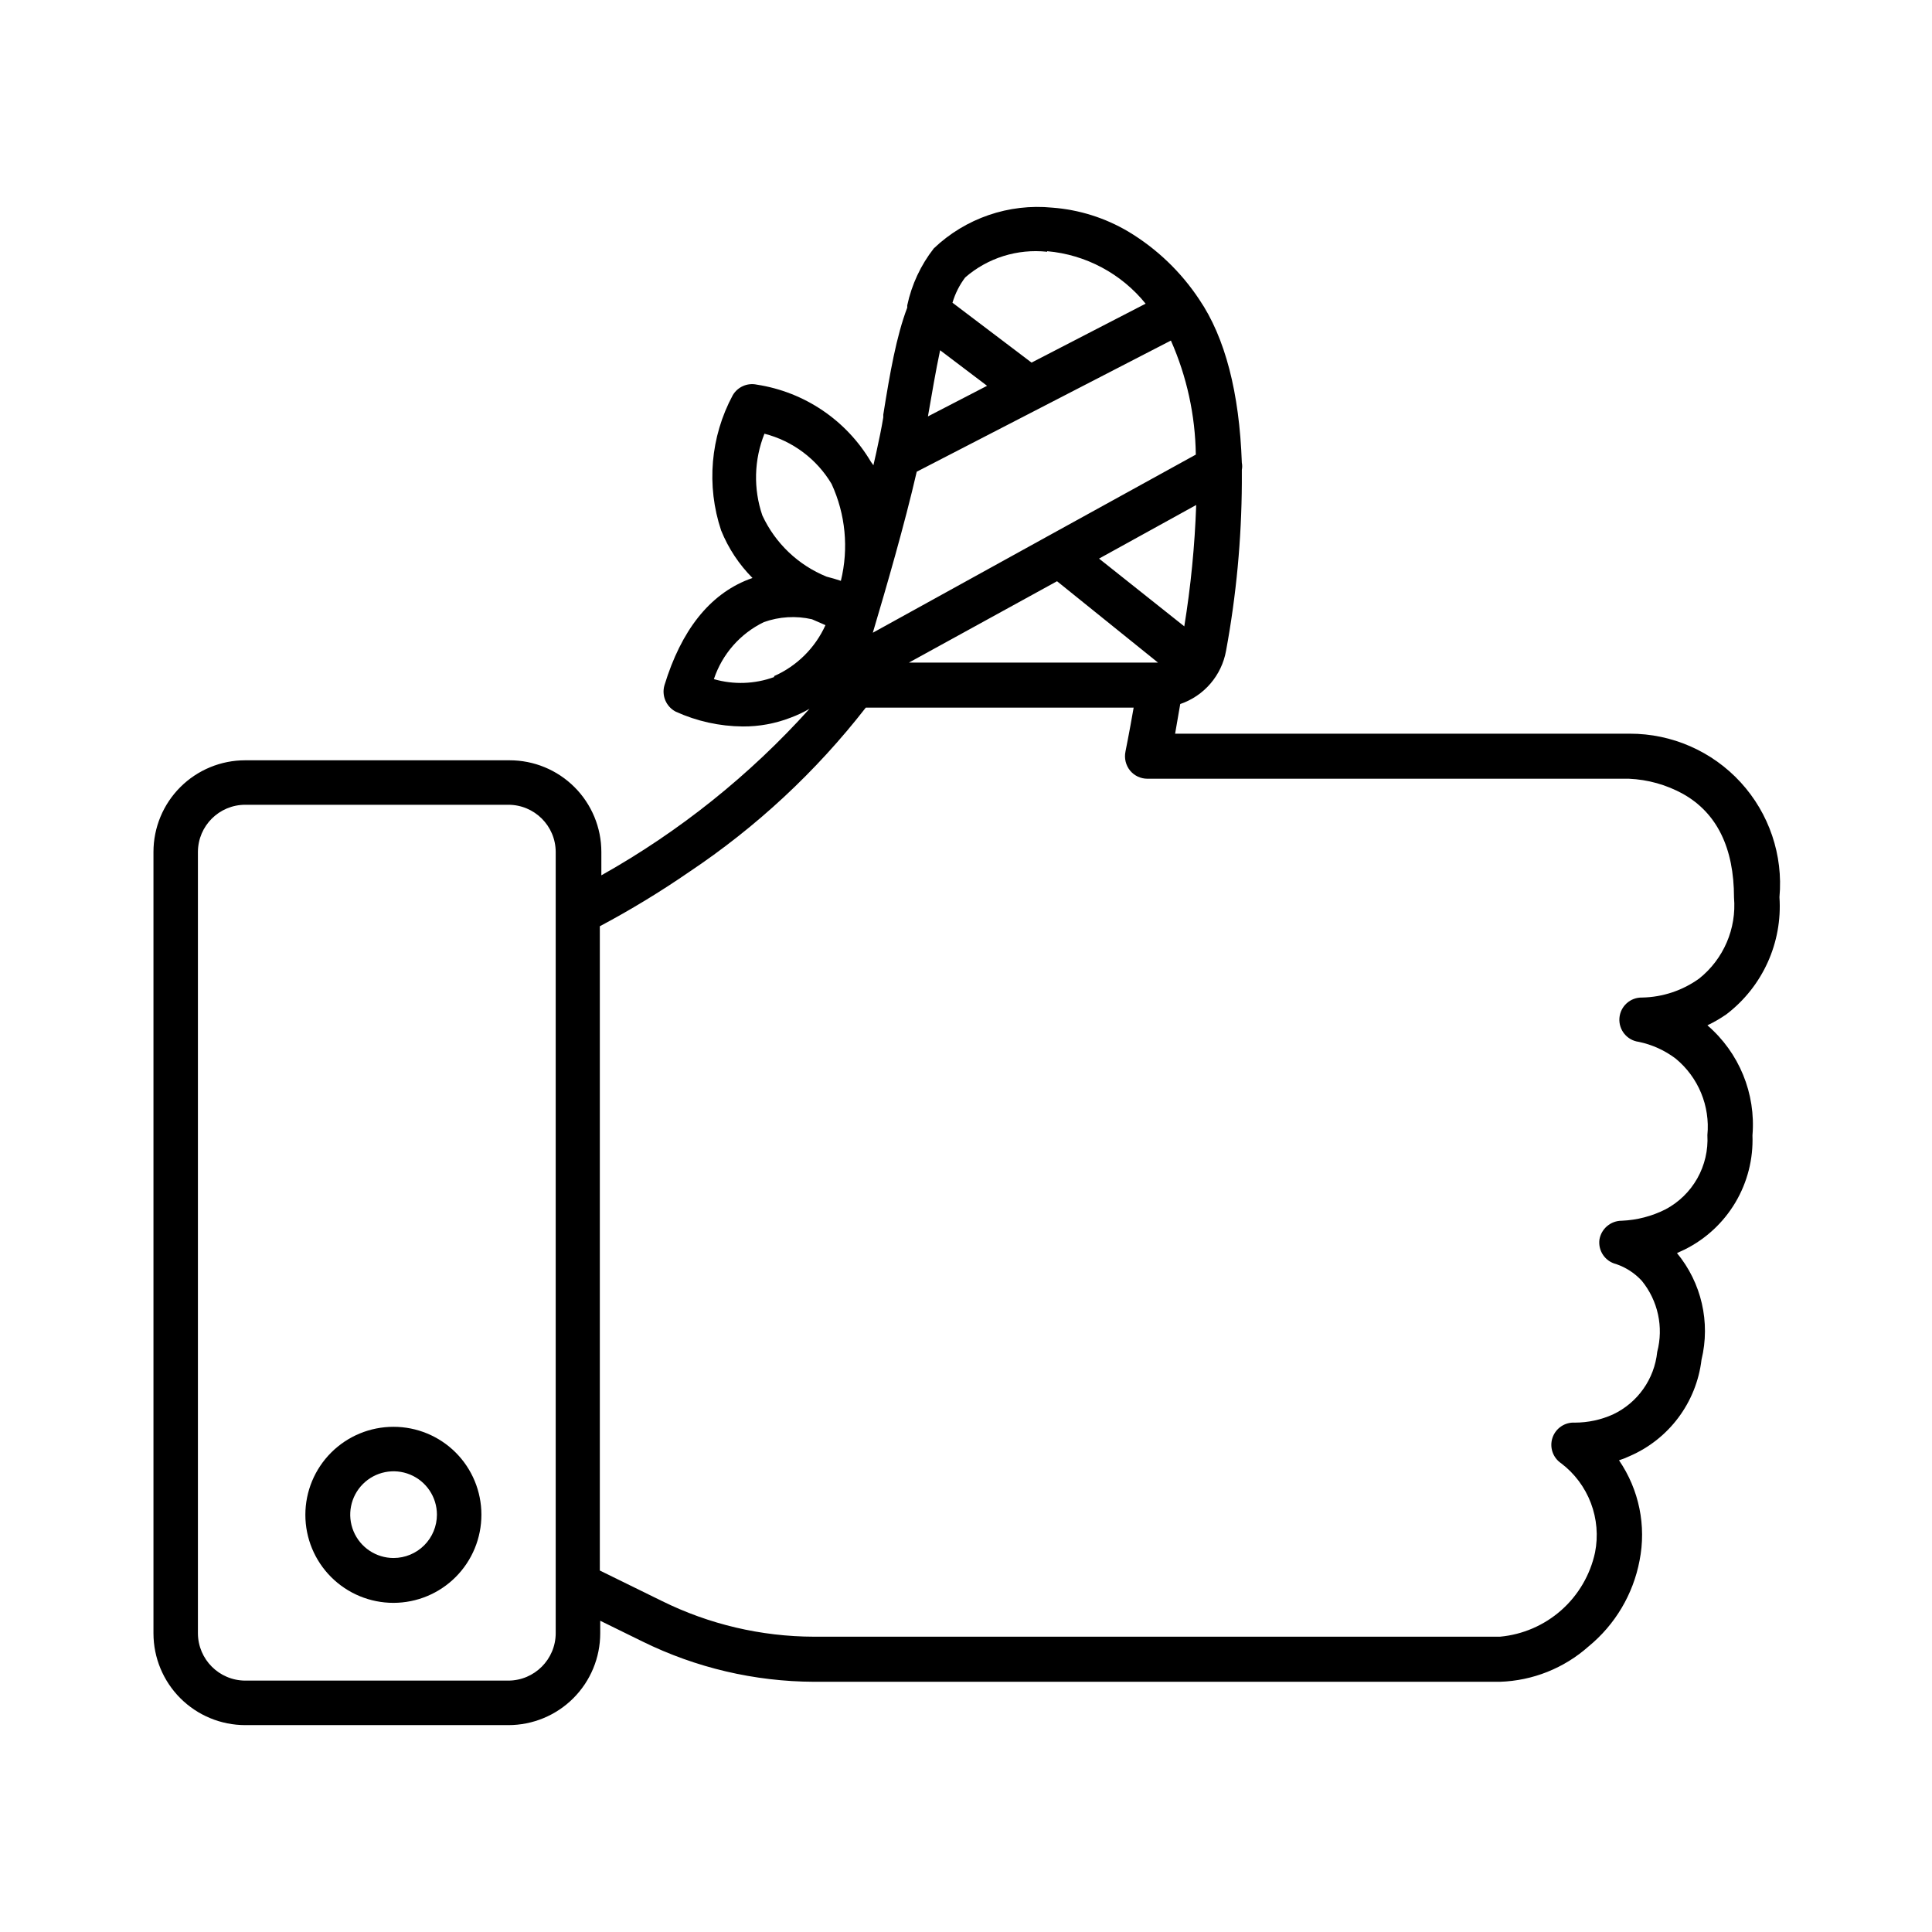 <?xml version="1.0" encoding="UTF-8"?>
<!-- Uploaded to: ICON Repo, www.iconrepo.com, Generator: ICON Repo Mixer Tools -->
<svg fill="#000000" width="800px" height="800px" version="1.1" viewBox="144 144 512 512" xmlns="http://www.w3.org/2000/svg">
 <g>
  <path d="m248.3 522.12c-6.191-0.012-12.137 2.438-16.52 6.809-4.387 4.371-6.852 10.309-6.856 16.5-0.004 6.195 2.453 12.133 6.832 16.512 4.379 4.379 10.316 6.836 16.512 6.832 6.191-0.004 12.129-2.469 16.5-6.856 4.371-4.383 6.82-10.328 6.809-16.52 0-6.172-2.453-12.094-6.816-16.461-4.367-4.363-10.285-6.816-16.461-6.816zm0 34.762v0.004c-4.644 0-8.832-2.801-10.613-7.094-1.777-4.293-0.793-9.23 2.492-12.516 3.285-3.285 8.227-4.269 12.52-2.492 4.289 1.777 7.09 5.965 7.09 10.613 0 3.047-1.211 5.969-3.363 8.121-2.156 2.156-5.078 3.367-8.125 3.367z"/>
  <path d="m596.48 415.72c1.758-0.836 3.441-1.812 5.039-2.922 9.598-7.332 14.875-18.988 14.055-31.035 1.008-11.141-2.727-22.188-10.281-30.434s-18.234-12.926-29.418-12.895h-120.46c0.402-2.215 0.855-5.039 1.359-7.859 3.098-1.055 5.859-2.918 7.992-5.398 2.137-2.481 3.57-5.488 4.148-8.707 2.711-14.676 4.109-29.566 4.184-44.488v-3.477c0.125-0.613 0.125-1.25 0-1.863-0.656-18.641-4.434-33.199-11.285-43.277-4.844-7.324-11.266-13.469-18.793-17.988-6.137-3.641-13.035-5.812-20.152-6.348-11.531-1.141-22.988 2.797-31.387 10.781-3.473 4.438-5.883 9.605-7.055 15.117-0.02 0.199-0.02 0.402 0 0.602-2.871 7.559-4.582 17.281-6.348 28.367v0.707c-0.453 2.769-1.109 5.945-1.863 9.371l-0.754 3.324-0.656-0.91c-6.5-11.004-17.594-18.512-30.23-20.453-2.516-0.547-5.102 0.594-6.398 2.82-5.914 11.008-7.027 23.969-3.07 35.82 1.902 4.711 4.727 8.996 8.312 12.598l-1.109 0.402c-10.328 4.031-17.785 13.504-22.219 28.012-0.805 2.746 0.438 5.676 2.973 7.004 5.586 2.543 11.645 3.883 17.785 3.93 4.324 0.027 8.613-0.758 12.645-2.32 1.742-0.645 3.43-1.438 5.039-2.367-15.859 17.625-34.492 32.531-55.168 44.137v-6.199c0-6.449-2.566-12.633-7.129-17.188-4.566-4.555-10.754-7.109-17.203-7.098h-70.031c-6.449-0.012-12.637 2.543-17.203 7.098-4.566 4.555-7.129 10.738-7.129 17.188v207.07c0 6.453 2.562 12.645 7.125 17.207s10.754 7.125 17.207 7.125h69.727c6.453 0 12.645-2.562 17.207-7.125s7.129-10.754 7.129-17.207v-3.324l11.285 5.539c14.113 6.934 29.617 10.57 45.344 10.633h181.82c8.68-0.281 16.988-3.598 23.477-9.371 7.023-5.758 11.805-13.801 13.504-22.723 1.844-9.238-0.121-18.828-5.441-26.602 0.965-0.305 1.906-0.672 2.82-1.109 10.445-4.512 17.699-14.242 19.043-25.543 2.406-9.918 0-20.391-6.5-28.262l2.066-0.957c5.582-2.777 10.242-7.109 13.426-12.473 3.18-5.359 4.746-11.527 4.512-17.758 0.926-11.074-3.516-21.922-11.941-29.168zm-203.34-178.9 12.445 9.422-15.672 8.109c1.059-6.047 2.066-12.094 3.227-17.531zm-6.199 32.191 67.359-34.762c4.215 9.527 6.461 19.809 6.602 30.227l-38.945 21.461-46.652 25.746c3.578-12.039 8.414-28.664 11.637-42.672zm70.887 40.961-22.57-17.938 25.746-14.207c-0.375 10.82-1.434 21.609-3.176 32.293zm-33.703-11.941 26.754 21.562h-66.004zm-2.621-87.461c10.227 0.902 19.645 5.922 26.098 13.906l-30.23 15.617-20.957-15.871c0.715-2.418 1.855-4.688 3.375-6.699 5.977-5.188 13.844-7.652 21.715-6.801zm-74.918 48.367c7.453 1.91 13.848 6.691 17.785 13.297 3.707 8.039 4.578 17.098 2.469 25.695-1.16-0.402-2.418-0.754-3.777-1.109-7.527-3.051-13.613-8.852-17.031-16.223-2.41-7.055-2.211-14.738 0.555-21.66zm2.57 64.488v-0.004c-5.129 1.875-10.723 2.07-15.969 0.555 2.195-6.617 6.973-12.07 13.25-15.113 4.09-1.461 8.512-1.723 12.746-0.754l3.578 1.562-0.004-0.004c-2.719 6.023-7.562 10.828-13.602 13.504zm-57.887 253.41c-0.027 6.918-5.629 12.516-12.547 12.543h-69.727c-6.918-0.027-12.516-5.625-12.543-12.543v-207.07c0.027-6.91 5.633-12.492 12.543-12.492h69.727c6.91 0 12.52 5.582 12.547 12.492zm305.21-132c0.219 3.992-0.711 7.965-2.672 11.445-1.965 3.481-4.883 6.328-8.41 8.203-3.606 1.82-7.555 2.852-11.59 3.023-2.953-0.012-5.473 2.125-5.945 5.039-0.367 2.961 1.535 5.731 4.434 6.449 2.602 0.887 4.941 2.41 6.801 4.434 4.293 5.266 5.812 12.27 4.082 18.844-0.738 7.199-5.191 13.488-11.738 16.574-3.168 1.422-6.602 2.16-10.078 2.164-2.652-0.156-5.082 1.484-5.934 4.008-0.848 2.519 0.098 5.297 2.309 6.777 3.555 2.703 6.281 6.352 7.863 10.527 1.586 4.18 1.969 8.715 1.105 13.098-1.277 5.922-4.406 11.277-8.938 15.293-4.531 4.012-10.227 6.477-16.254 7.027h-181.82c-13.984-0.031-27.773-3.273-40.305-9.473l-16.426-8.062v-170.74c8.145-4.332 16.031-9.125 23.629-14.359 17.855-11.918 33.676-26.633 46.855-43.578h70.984c-1.211 7.004-2.168 11.586-2.168 11.637h0.004c-0.375 1.777 0.07 3.625 1.207 5.039 1.129 1.371 2.809 2.164 4.586 2.168h127.61c5.035 0.215 9.949 1.594 14.359 4.027 8.969 5.039 13.504 14.309 13.504 27.457v0.004c0.699 8.242-2.758 16.293-9.223 21.461-4.406 3.176-9.68 4.934-15.113 5.039-3.137-0.082-5.789 2.309-6.031 5.438-0.238 3.129 2.012 5.898 5.125 6.301 3.547 0.738 6.883 2.25 9.773 4.434 6.008 4.945 9.164 12.555 8.414 20.301z"/>
 </g>
</svg>